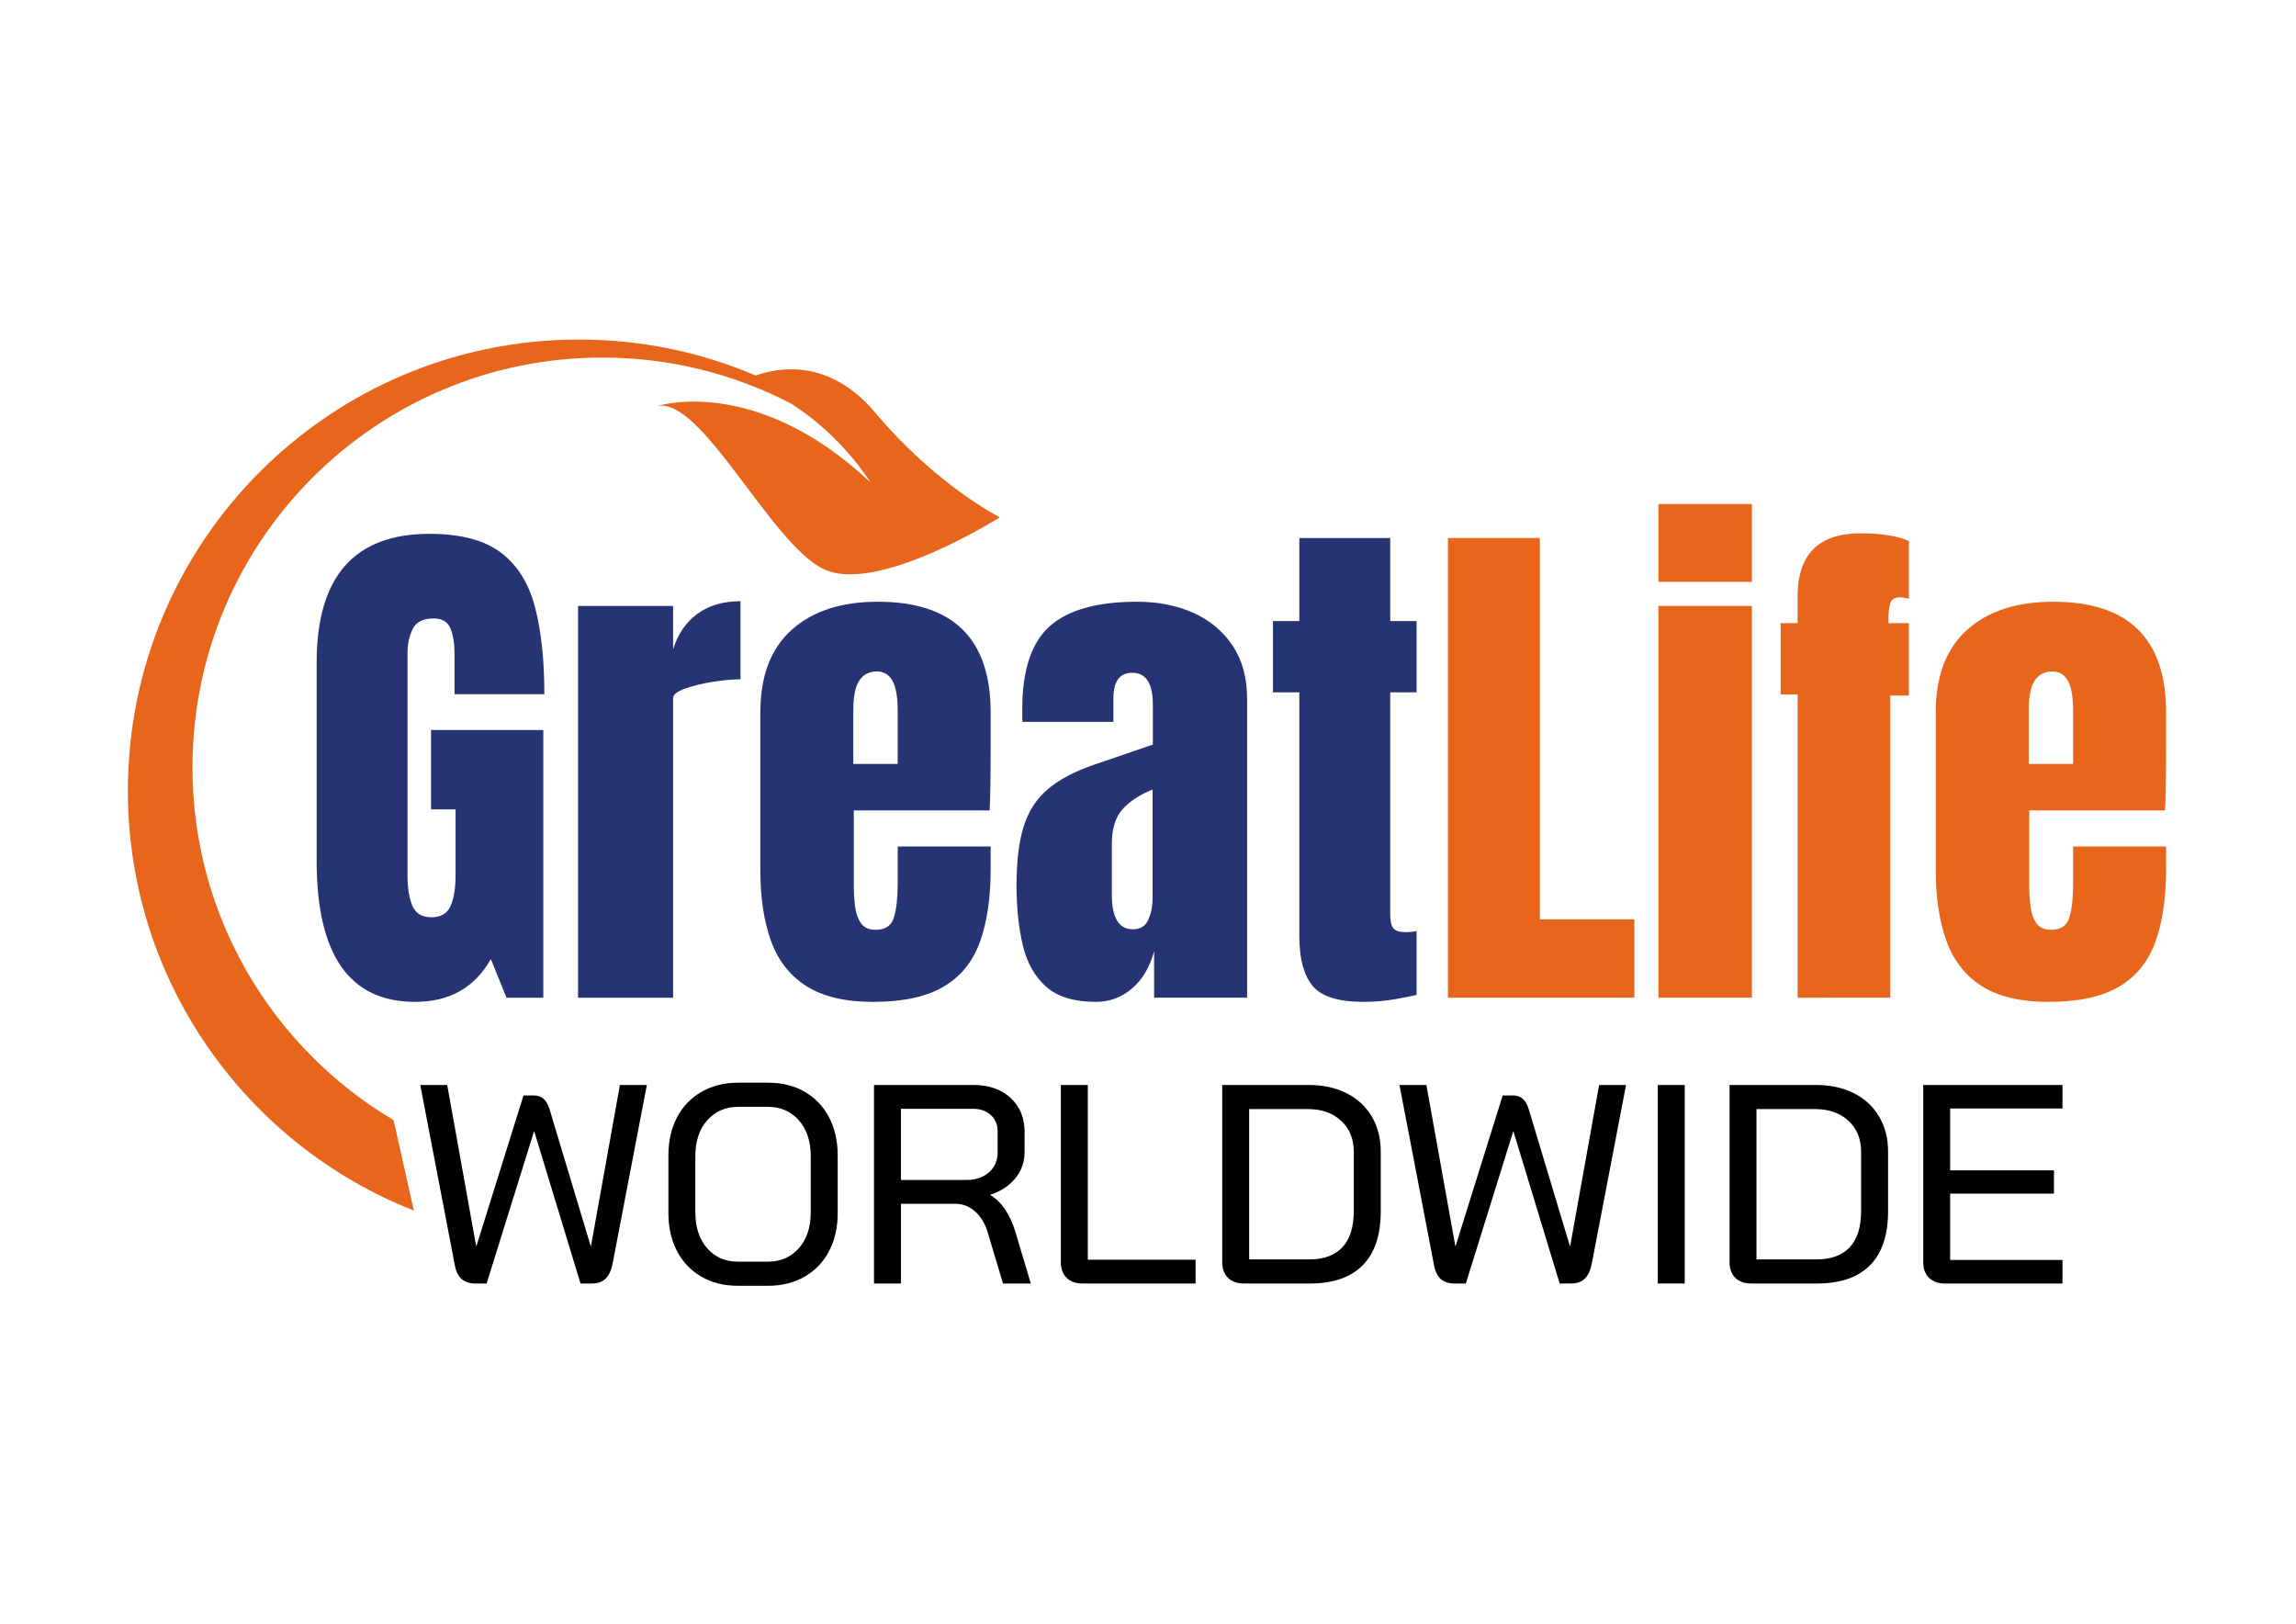 <?xml version="1.0" encoding="utf-8"?>
<!-- Generator: Adobe Illustrator 16.0.0, SVG Export Plug-In . SVG Version: 6.00 Build 0)  -->
<!DOCTYPE svg PUBLIC "-//W3C//DTD SVG 1.1//EN" "http://www.w3.org/Graphics/SVG/1.1/DTD/svg11.dtd">
<svg version="1.1" id="Capa_1" xmlns="http://www.w3.org/2000/svg" xmlns:xlink="http://www.w3.org/1999/xlink" x="0px" y="0px"
	 width="841.89px" height="595.28px" viewBox="0 0 841.89 595.28" enable-background="new 0 0 841.89 595.28" xml:space="preserve">
<g>
	<g>
		<g>
			<path fill="#273474" d="M152.203,367.305c-24.067,0-36.099-17.234-36.099-51.71v-72.679c0-31.472,13.789-47.208,41.366-47.208
				c11.364,0,20.079,2.285,26.144,6.848s10.247,11.216,12.542,19.961c2.299,8.751,3.449,19.407,3.449,31.985h-32.941v-14.938
				c0-3.639-0.496-6.686-1.483-9.143c-0.992-2.458-3.05-3.686-6.176-3.686c-3.895,0-6.467,1.308-7.71,3.923
				c-1.243,2.619-1.868,5.49-1.868,8.619v81.679c0,4.534,0.589,8.221,1.775,11.063c1.178,2.842,3.492,4.261,6.941,4.261
				c3.571,0,5.949-1.419,7.135-4.261c1.179-2.842,1.768-6.593,1.768-11.249v-24.035h-9v-29.115h41.176v98.152h-13.501l-5.745-14.17
				C174.101,362.07,164.846,367.305,152.203,367.305z"/>
			<path fill="#273474" d="M211.957,365.771V222.136h34.856v15.995c1.66-5.554,4.595-9.898,8.809-13.027
				c4.214-3.125,9.51-4.692,15.897-4.692v28.634c-2.809,0-6.165,0.302-10.056,0.909c-3.895,0.607-7.311,1.437-10.246,2.49
				c-2.936,1.053-4.405,2.22-4.405,3.496v109.832H211.957z"/>
			<path fill="#273474" d="M320.164,367.305c-10.218,0-18.355-1.915-24.419-5.745c-6.068-3.83-10.408-9.352-13.023-16.569
				c-2.619-7.21-3.927-15.894-3.927-26.043v-57.741c0-13.343,3.833-23.446,11.493-30.308c7.66-6.862,18.193-10.293,31.601-10.293
				c27.578,0,41.366,13.534,41.366,40.601v10.437c0,12.639-0.129,21.132-0.385,25.472h-49.794v27.771
				c0,2.551,0.162,5.059,0.478,7.516c0.32,2.458,1.039,4.484,2.156,6.079s2.921,2.393,5.411,2.393c3.575,0,5.809-1.545,6.704-4.642
				c0.891-3.097,1.34-7.135,1.34-12.114v-13.789h34.091v8.142c0,10.724-1.33,19.709-3.974,26.952
				c-2.651,7.25-7.121,12.707-13.408,16.375C339.586,365.469,331.014,367.305,320.164,367.305z M312.885,280.071h16.278v-19.343
				c0-5.173-0.64-8.888-1.915-11.159c-1.279-2.264-3.194-3.399-5.748-3.399c-2.745,0-4.865,1.085-6.366,3.255
				c-1.502,2.17-2.249,5.939-2.249,11.303V280.071z"/>
			<path fill="#273474" d="M401.843,367.305c-7.979,0-14.062-1.851-18.24-5.555c-4.182-3.704-7.042-8.776-8.572-15.226
				c-1.531-6.449-2.3-13.756-2.3-21.926c0-8.748,0.862-15.912,2.587-21.499c1.725-5.586,4.678-10.167,8.859-13.742
				c4.178-3.575,9.941-6.607,17.281-9.097l21.261-7.279v-14.748c0-7.721-2.522-11.583-7.566-11.583
				c-4.599,0-6.894,3.126-6.894,9.384v8.615h-33.322c-0.064-0.51-0.101-1.164-0.101-1.962c0-0.797,0-1.71,0-2.73
				c0-14.298,3.37-24.43,10.103-30.401c6.736-5.971,17.414-8.953,32.032-8.953c7.659,0,14.521,1.358,20.59,4.067
				c6.061,2.716,10.867,6.722,14.41,12.021c3.542,5.295,5.317,11.841,5.317,19.63v109.447h-34.095v-17.044
				c-1.66,6-4.405,10.599-8.234,13.789C411.13,365.709,406.758,367.305,401.843,367.305z M415.344,340.687
				c2.81,0,4.724-1.186,5.745-3.546s1.534-4.915,1.534-7.66v-40.025c-4.725,1.911-8.396,4.326-11.012,7.229
				c-2.619,2.902-3.927,7.167-3.927,12.782v18.48C407.685,336.439,410.239,340.687,415.344,340.687z"/>
			<path fill="#273474" d="M499.991,367.305c-9.251,0-15.492-1.966-18.715-5.889c-3.226-3.927-4.835-9.944-4.835-18.05V253.83
				h-9.672v-26.14h9.672v-30.452h33.321v30.452h9.672v26.14h-9.672v81.489c0,2.363,0.381,4.023,1.15,4.979
				c0.761,0.959,2.234,1.437,4.404,1.437c1.53,0,2.902-0.126,4.117-0.381v23.367c-0.769,0.251-3.161,0.747-7.186,1.479
				C508.232,366.935,504.145,367.305,499.991,367.305z"/>
			<path fill="#E8661C" d="M530.924,365.771V197.238h33.706v139.805h34.662v28.728H530.924z"/>
			<path fill="#E8661C" d="M608.102,213.327V184.79h34.281v28.537H608.102z M608.102,365.771V222.136h34.281v143.635H608.102z"/>
			<path fill="#E8661C" d="M659.146,365.771V254.599h-6.229v-26.14h6.229v-9.772c0-15.448,7.718-23.172,23.173-23.172
				c7.271,0,13.149,0.927,17.619,2.781v21.161c-1.596-0.32-2.652-0.481-3.162-0.481c-1.976,0-3.19,0.719-3.636,2.156
				c-0.452,1.437-0.676,3.273-0.676,5.507v1.822h7.474v26.521h-6.798v110.791H659.146z"/>
			<path fill="#E8661C" d="M751.168,367.305c-10.217,0-18.358-1.915-24.423-5.745s-10.404-9.352-13.02-16.569
				c-2.623-7.21-3.931-15.894-3.931-26.043v-57.741c0-13.343,3.83-23.446,11.497-30.308c7.659-6.862,18.193-10.293,31.594-10.293
				c27.584,0,41.373,13.534,41.373,40.601v10.437c0,12.639-0.13,21.132-0.388,25.472h-49.795v27.771
				c0,2.551,0.158,5.059,0.481,7.516c0.316,2.458,1.035,4.484,2.156,6.079c1.113,1.595,2.917,2.393,5.41,2.393
				c3.571,0,5.806-1.545,6.704-4.642c0.891-3.097,1.336-7.135,1.336-12.114v-13.789h34.095v8.142
				c0,10.724-1.329,19.709-3.974,26.952c-2.651,7.25-7.12,12.707-13.408,16.375C770.59,365.469,762.019,367.305,751.168,367.305z
				 M743.89,280.071h16.274v-19.343c0-5.173-0.639-8.888-1.911-11.159c-1.278-2.264-3.197-3.399-5.748-3.399
				c-2.745,0-4.864,1.085-6.366,3.255c-1.502,2.17-2.249,5.939-2.249,11.303V280.071z"/>
		</g>
		<g>
			<path d="M169.236,468.891c-1.287-1.106-2.134-2.946-2.551-5.512l-12.582-65.612h9.879l10.606,59.063h0.104l17.263-55.216h3.844
				c1.387,0,2.551,0.398,3.485,1.196s1.681,2.099,2.234,3.901l15.079,50.118h0.104l10.606-59.063h9.879l-12.581,65.612
				c-0.489,2.426-1.337,4.229-2.551,5.407c-1.214,1.179-2.896,1.768-5.044,1.768h-4.153l-16.95-55.732H195.8l-17.363,55.732h-4.157
				C172.196,470.554,170.515,470.001,169.236,468.891z"/>
			<path d="M257.203,468.061c-3.848-2.221-6.83-5.339-8.942-9.362c-2.112-4.017-3.172-8.694-3.172-14.033v-21.006
				c0-5.335,1.06-10.013,3.172-14.037c2.113-4.02,5.109-7.139,8.996-9.358c3.88-2.217,8.349-3.331,13.412-3.331h11.022
				c5.062,0,9.514,1.114,13.361,3.331c3.844,2.22,6.826,5.339,8.942,9.358c2.116,4.024,3.172,8.702,3.172,14.037v21.006
				c0,5.339-1.056,10.017-3.172,14.033c-2.116,4.023-5.112,7.142-8.992,9.362c-3.887,2.217-8.321,3.327-13.311,3.327h-11.126
				C265.505,471.388,261.05,470.277,257.203,468.061z M281.481,462.55c4.714,0,8.525-1.646,11.439-4.94
				c2.91-3.294,4.365-7.678,4.365-13.152v-20.586c0-5.479-1.455-9.865-4.365-13.156c-2.914-3.291-6.726-4.94-11.439-4.94h-10.709
				c-4.713,0-8.525,1.649-11.439,4.94c-2.91,3.291-4.365,7.677-4.365,13.156v20.586c0,5.475,1.437,9.858,4.315,13.152
				c2.874,3.295,6.668,4.94,11.385,4.94H281.481z"/>
			<path d="M320.473,397.767h36.501c5.612,0,10.139,1.581,13.566,4.731c3.431,3.158,5.148,7.297,5.148,12.427v7.487
				c0,3.604-1.128,6.794-3.381,9.563c-2.252,2.773-5.321,4.786-9.204,6.036v0.101c4.096,2.429,7.142,6.862,9.154,13.307l5.72,19.135
				h-10.192l-5.615-18.718c-0.97-3.255-2.515-5.82-4.627-7.695c-2.112-1.868-4.52-2.806-7.225-2.806h-19.964v29.219h-9.88V397.767z
				 M354.266,432.601c3.467,0,6.258-0.934,8.371-2.806c2.116-1.871,3.172-4.333,3.172-7.383v-7.591c0-2.497-0.83-4.506-2.493-6.032
				c-1.664-1.523-3.848-2.285-6.549-2.285h-26.414v26.097H354.266z"/>
			<path d="M391.13,468.478c-1.423-1.387-2.131-3.259-2.131-5.619v-65.092h9.876v64.058h39.516v8.729h-41.492
				C394.475,470.554,392.549,469.864,391.13,468.478z"/>
			<path d="M450.294,468.478c-1.423-1.387-2.135-3.291-2.135-5.72v-64.991h31.717c5.267,0,9.894,1.006,13.886,3.018
				c3.98,2.012,7.063,4.872,9.254,8.579c2.178,3.708,3.27,7.954,3.27,12.736v22.041c0,8.669-2.198,15.236-6.604,19.709
				c-4.404,4.47-10.864,6.704-19.393,6.704h-24.226C453.639,470.554,451.713,469.864,450.294,468.478z M479.979,461.716
				c5.407,0,9.496-1.487,12.266-4.469c2.773-2.982,4.16-7.419,4.16-13.312v-21.628c0-4.713-1.537-8.511-4.627-11.385
				c-3.083-2.878-7.157-4.318-12.215-4.318h-21.524v55.111H479.979z"/>
			<path d="M528.279,468.891c-1.278-1.106-2.134-2.946-2.543-5.512l-12.582-65.612h9.873l10.605,59.063h0.107L551,401.614h3.851
				c1.38,0,2.544,0.398,3.478,1.196c0.935,0.798,1.682,2.099,2.242,3.901l15.075,50.118h0.101l10.612-59.063h9.873l-12.582,65.612
				c-0.481,2.426-1.336,4.229-2.551,5.407c-1.207,1.179-2.888,1.768-5.036,1.768h-4.161l-16.95-55.732h-0.101l-17.366,55.732h-4.161
				C531.247,470.554,529.559,470.001,528.279,468.891z"/>
			<path d="M607.879,397.767h9.872v72.787h-9.872V397.767z"/>
			<path d="M636.318,468.478c-1.423-1.387-2.135-3.291-2.135-5.72v-64.991H665.9c5.267,0,9.894,1.006,13.882,3.018
				c3.98,2.012,7.07,4.872,9.247,8.579c2.185,3.708,3.284,7.954,3.284,12.736v22.041c0,8.669-2.206,15.236-6.604,19.709
				c-4.404,4.47-10.871,6.704-19.394,6.704h-24.229C639.659,470.554,637.733,469.864,636.318,468.478z M666.001,461.716
				c5.41,0,9.499-1.487,12.272-4.469c2.767-2.982,4.16-7.419,4.16-13.312v-21.628c0-4.713-1.545-8.511-4.627-11.385
				c-3.09-2.878-7.157-4.318-12.223-4.318h-21.521v55.111H666.001z"/>
			<path d="M707.331,468.478c-1.416-1.387-2.127-3.291-2.127-5.72v-64.991h51.052v8.633h-41.18v22.666h38.061v8.525h-38.061v24.333
				h41.18v8.63h-43.155C710.679,470.554,708.754,469.864,707.331,468.478z"/>
		</g>
	</g>
	<path fill="#E8661C" d="M320.969,151.324c-16.916-20.112-35.637-16.61-43.859-13.651c-19.9-8.487-41.799-13.193-64.801-13.193
		c-91.354,0-165.417,74.059-165.417,165.413c0,69.967,43.464,129.746,104.848,153.92l-7.408-33.149
		c-44.14-26.173-73.75-74.274-73.75-129.311c0-82.987,67.28-150.263,150.267-150.263c24.995,0,48.561,6.107,69.293,16.905
		c19.032,12.164,28.955,28.78,28.955,28.78c-42.339-39.756-78.201-27.879-78.201-27.879c16.397-3.628,41.395,50.039,60.967,59.682
		c19.569,9.635,64.75-18.926,64.75-18.926S343.437,178.04,320.969,151.324z"/>
</g>
</svg>
